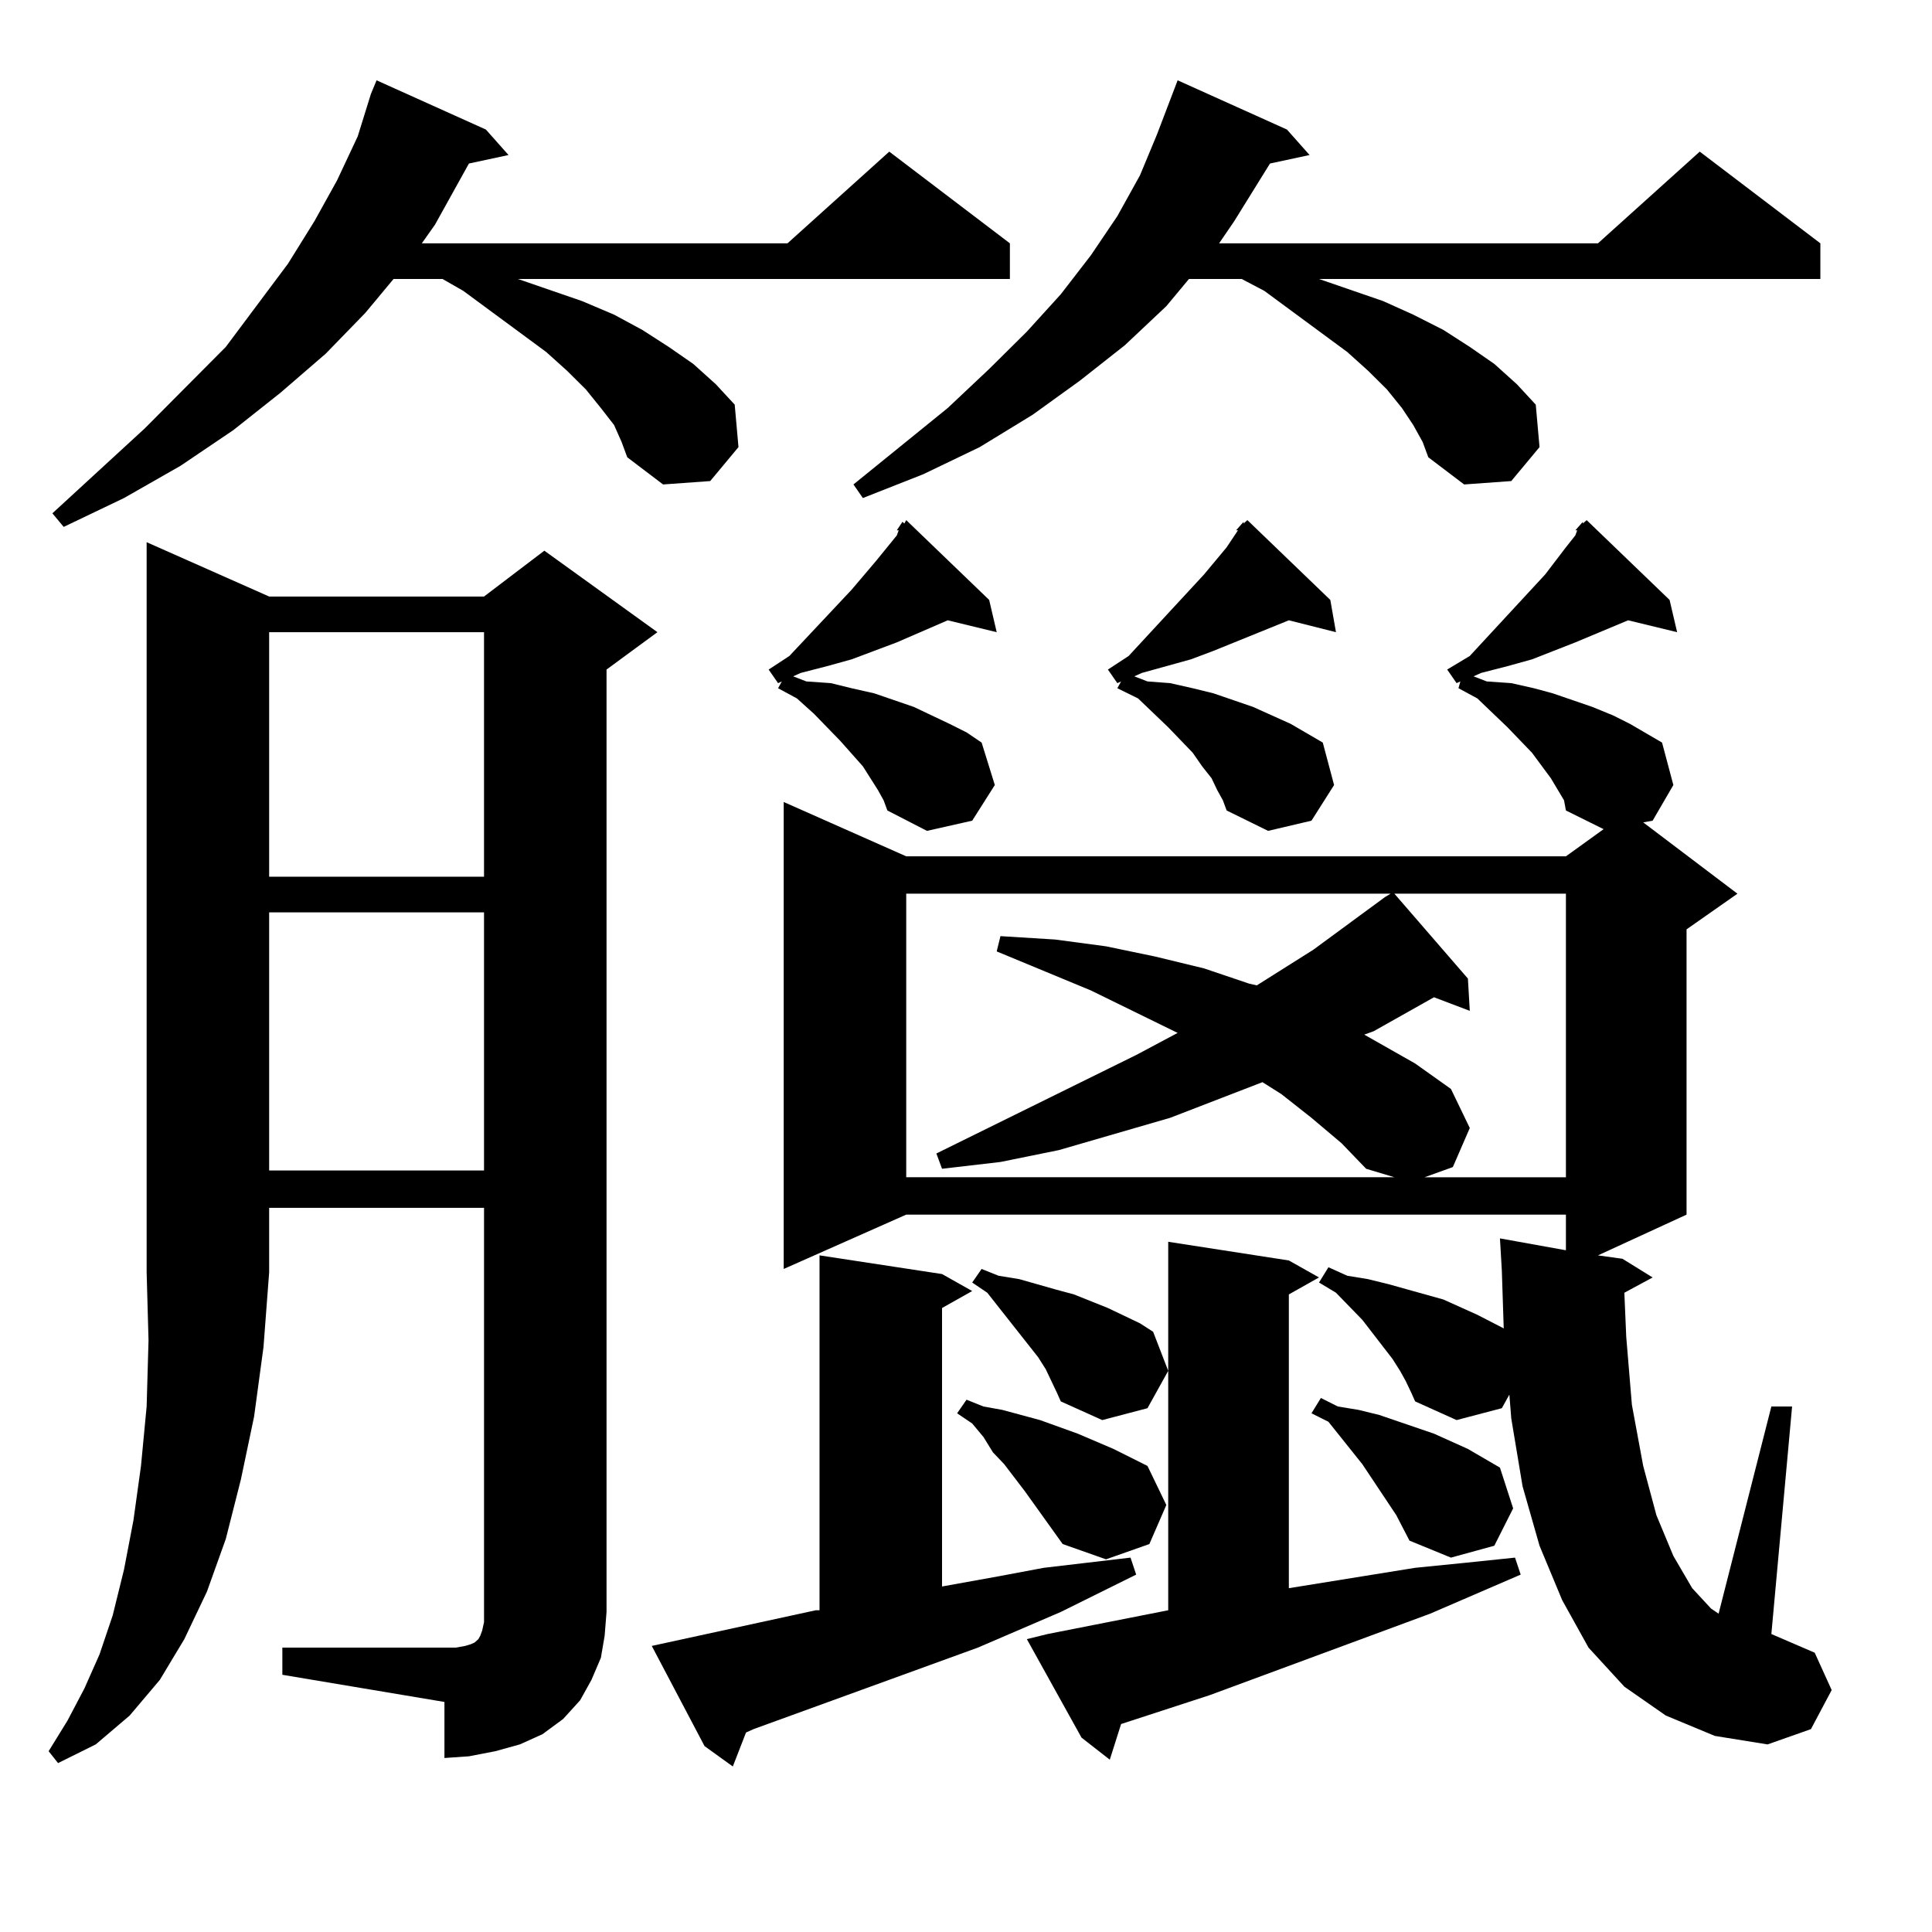 <?xml version="1.0" encoding="utf-8"?>
<!-- Generator: Adobe Illustrator 16.0.0, SVG Export Plug-In . SVG Version: 6.00 Build 0)  -->
<!DOCTYPE svg PUBLIC "-//W3C//DTD SVG 1.1//EN" "http://www.w3.org/Graphics/SVG/1.1/DTD/svg11.dtd">
<svg version="1.1" id="图层_1" xmlns="http://www.w3.org/2000/svg" xmlns:xlink="http://www.w3.org/1999/xlink" x="0px" y="0px"
	 width="1000px" height="1000px" viewBox="0 0 1000 1000" enable-background="new 0 0 1000 1000" xml:space="preserve">
<path d="M146.143,852.805h83.9h5.854l4.878-0.879l2.927-0.879l1.951-0.879l0.976-0.879l0.976-0.879l0.976-1.758l0.976-2.637
	l0.976-4.395v-5.273v-209.18H139.313v33.398l-2.927,38.672l-4.878,36.035l-6.829,32.52l-7.805,30.762l-9.756,27.246L95.412,848.41
	l-12.683,21.094L67.12,887.961L49.56,902.902l-19.512,9.668l-4.878-6.152l9.756-15.82l8.78-16.699l7.805-17.578l6.829-20.215
	l5.854-23.73l4.878-25.488l3.902-28.125L75.9,728l0.976-34.277L75.9,658.566v-377.93l63.413,28.125H250.53l31.219-23.73
	l58.535,42.188l-26.341,19.336v487.793l-0.976,12.305l-1.951,11.426l-4.878,11.426l-5.854,10.547l-8.78,9.668l-10.731,7.91
	l-11.707,5.273l-12.683,3.516l-13.658,2.637l-12.683,0.879V880.93l-83.9-14.063V852.805z M317.846,219.992l-6.829-8.789
	l-7.805-9.668l-9.756-9.668l-10.731-9.668l-42.926-31.641l-10.731-6.152h-25.365l-14.634,17.578l-20.487,21.094l-23.414,20.215
	l-24.39,19.336l-27.316,18.457l-29.268,16.699l-31.219,14.941l-5.854-7.031l47.804-43.945l41.95-42.188l32.194-43.066l13.658-21.973
	l11.707-21.094l10.731-22.852l6.829-21.973l2.927-7.031l56.584,25.488l11.707,13.184l-20.487,4.395l-17.561,31.641l-6.829,9.668
	H407.6l52.682-47.461l62.438,47.461v18.457H268.091l33.17,11.426l16.585,7.031l14.634,7.91l13.658,8.789l12.683,8.789l11.707,10.547
	l9.756,10.547l1.951,21.973l-14.634,17.578l-24.39,1.758l-18.536-14.063l-2.927-7.91L317.846,219.992z M139.313,327.219v126.563
	H250.53V327.219H139.313z M139.313,472.238v133.594H250.53V472.238H139.313z M422.233,833.469h1.951V649.777l63.413,9.668
	l15.609,8.789l-15.609,8.789v144.141l29.268-5.273l23.414-4.395l44.877-5.273l2.927,8.789l-39.023,19.336l-42.926,18.457
	l-116.095,42.188l-3.902,1.758l-6.829,17.578l-14.634-10.547l-27.316-51.855L422.233,833.469z M464.184,274.484l2.927-4.395
	l0.976,0.879l0.976-1.758l42.926,41.309l3.902,16.699l-25.365-6.152l-26.341,11.426l-23.414,8.789l-12.683,3.516l-13.658,3.516
	l-3.902,1.758l6.829,2.637l12.683,0.879l10.731,2.637l11.707,2.637l20.487,7.031l18.536,8.789l8.78,4.395l7.805,5.273l6.829,21.973
	l-11.707,18.457l-23.414,5.273l-20.487-10.547l-1.951-5.273l-2.927-5.273l-3.902-6.152l-3.902-6.152l-11.707-13.184l-13.658-14.063
	l-8.78-7.91l-9.756-5.273l1.951-3.516l-1.951,0.879l-4.878-7.031l10.731-7.031l32.194-34.277l12.683-14.941l10.731-13.184
	l0.976-2.637H464.184z M815.395,274.484l3.902-4.395v0.879l1.951-1.758l42.926,41.309l3.902,16.699l-25.365-6.152l-27.316,11.426
	l-22.438,8.789l-12.683,3.516l-13.658,3.516l-3.902,1.758l6.829,2.637l12.683,0.879l11.707,2.637l9.756,2.637l20.487,7.031
	l10.731,4.395l8.78,4.395l16.585,9.668l5.854,21.973l-10.731,18.457l-4.878,0.879l48.779,36.914l-26.341,18.457v147.656
	l-45.853,21.094l12.683,1.758l15.609,9.668l-14.634,7.91l0.976,22.852l2.927,35.156l5.854,31.641l6.829,25.488l8.78,21.094
	l9.756,16.699l9.756,10.547l3.902,2.637L916.855,728h10.731l-10.731,117.773l22.438,9.668l8.78,19.336l-10.731,20.215l-22.438,7.91
	l-27.316-4.395l-25.365-10.547L840.76,873.02l-18.536-20.215l-13.658-24.609l-11.707-28.125l-8.78-30.762l-5.854-35.156
	l-0.976-12.305l-3.902,7.031l-23.414,6.152l-21.463-9.668l-1.951-4.395l-2.927-6.152l-2.927-5.273l-3.902-6.152l-15.609-20.215
	l-13.658-14.063l-8.78-5.273l4.878-7.91l9.756,4.395l10.731,1.758l10.731,2.637l28.292,7.91l17.561,7.91l13.658,7.031l-0.976-29.883
	l-0.976-16.699l34.146,6.152v-18.457H469.062l-63.413,28.125V415.109l63.413,28.125h341.455l19.512-14.063l-19.512-9.668
	l-0.976-5.273l-6.829-11.426l-9.756-13.184l-12.683-13.184l-15.609-14.941l-9.756-5.273l0.976-3.516l-1.951,0.879l-4.878-7.031
	l11.707-7.031l39.023-42.188l10.731-14.063l4.878-6.152l0.976-2.637H815.395z M731.494,219.992l-5.854-8.789l-7.805-9.668
	l-9.756-9.668l-10.731-9.668l-42.926-31.641l-11.707-6.152h-27.316l-11.707,14.063l-21.463,20.215l-23.414,18.457l-24.39,17.578
	l-27.316,16.699l-29.268,14.063l-31.219,12.305l-4.878-7.031l48.779-39.551l21.463-20.215l19.512-19.336l17.561-19.336
	l15.609-20.215l13.658-20.215l11.707-21.094l8.78-21.094l10.731-28.125l56.584,25.488l11.707,13.184l-20.487,4.395l-18.536,29.883
	l-7.805,11.426h196.093l52.682-47.461l62.438,47.461v18.457H682.715l33.17,11.426l15.609,7.031l15.609,7.91l13.658,8.789
	l12.683,8.789l11.707,10.547l9.756,10.547l1.951,21.973l-14.634,17.578l-24.39,1.758l-18.536-14.063l-2.927-7.91L731.494,219.992z
	 M678.813,578.586l-15.609-12.305l-9.756-6.152l-20.487,7.91l-27.316,10.547l-57.56,16.699l-30.243,6.152l-30.243,3.516l-2.927-7.91
	l103.412-50.977l21.463-11.426l-44.877-21.973l-48.779-20.215l1.951-7.91l28.292,1.758l26.341,3.516l25.365,5.273l25.365,6.152
	l23.414,7.91l3.902,0.879l29.268-18.457l37.072-27.246l2.927-1.758H469.062v146.777h252.677l-14.634-4.395l-12.683-13.184
	L678.813,578.586z M530.523,771.945l-10.731-14.063l-5.854-6.152l-4.878-7.91l-5.854-7.031l-7.805-5.273l4.878-7.031l8.78,3.516
	l9.756,1.758l9.756,2.637l9.756,2.637l19.512,7.031l18.536,7.91l17.561,8.789l9.756,20.215l-8.78,20.215l-22.438,7.91l-22.438-7.91
	L530.523,771.945z M547.108,720.969l-5.854-12.305l-3.902-6.152l-26.341-33.398l-7.805-5.273l4.878-7.031l8.78,3.516l10.731,1.758
	l18.536,5.273l9.756,2.637l17.561,7.031l16.585,7.91l6.829,4.395l7.805,20.215l-10.731,19.336l-23.414,6.152l-21.463-9.668
	L547.108,720.969z M542.23,845.773l62.438-12.305V642.746l62.438,9.668l15.609,8.789l-15.609,8.789v152.051l65.364-10.547
	l26.341-2.637l25.365-2.637l2.927,8.789l-46.828,20.215l-114.144,42.188l-45.853,14.941l-5.854,18.457l-14.634-11.426
	l-28.292-50.977L542.23,845.773z M639.789,274.484l3.902-4.395v0.879l1.951-1.758l42.926,41.309l2.927,16.699l-24.39-6.152
	l-39.023,15.82l-11.707,4.395l-12.683,3.516l-12.683,3.516l-3.902,1.758l6.829,2.637l11.707,0.879l11.707,2.637l10.731,2.637
	l20.487,7.031l19.512,8.789l16.585,9.668l5.854,21.973l-11.707,18.457l-22.438,5.273l-21.463-10.547l-1.951-5.273l-2.927-5.273
	l-2.927-6.152l-4.878-6.152l-4.878-7.031l-12.683-13.184l-15.609-14.941l-10.731-5.273l1.951-3.516l-1.951,0.879l-4.878-7.031
	l10.731-7.031l39.023-42.188l11.707-14.063l5.854-8.789H639.789z M722.714,784.25l-8.78-13.184l-8.78-13.184l-17.561-21.973
	l-8.78-4.395l4.878-7.91l8.78,4.395l10.731,1.758l10.731,2.637l28.292,9.668l17.561,7.91l16.585,9.668l6.829,21.094l-9.756,19.336
	l-22.438,6.152l-21.463-8.789L722.714,784.25z M721.738,462.57l38.048,43.945l0.976,16.699l-18.536-7.031l-31.219,17.578
	l-4.878,1.758l26.341,14.941l18.536,13.184l9.756,20.215l-8.78,20.215l-14.634,5.273h73.169V462.57H721.738z"/>
</svg>
